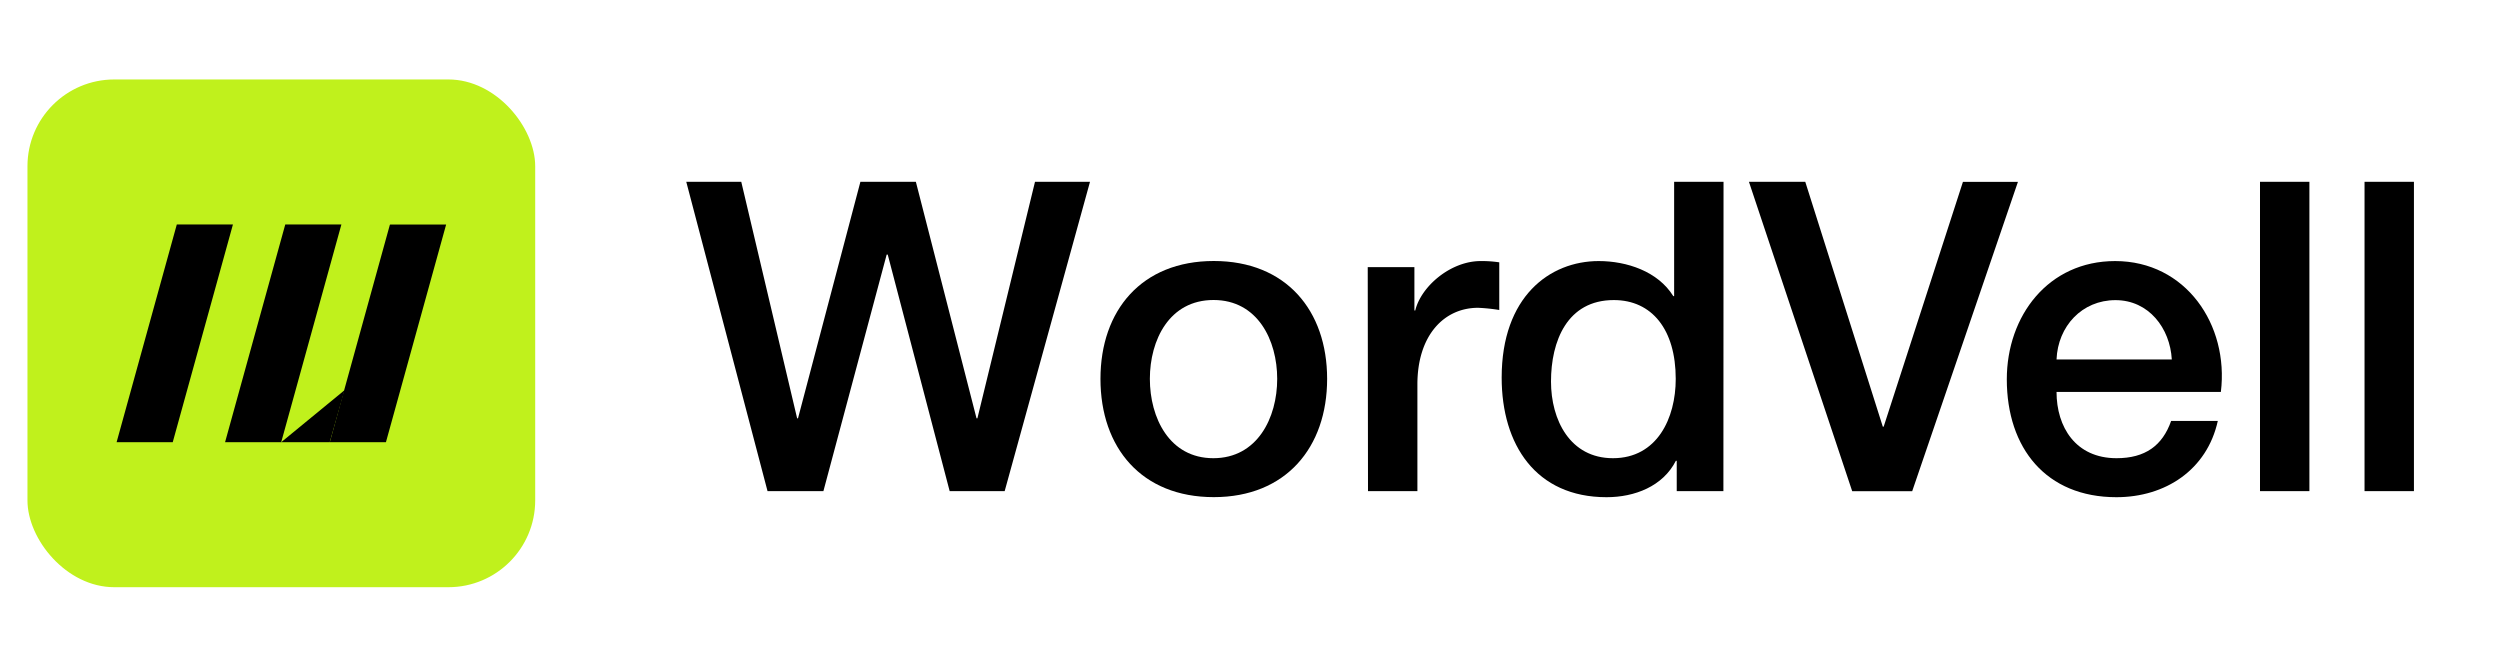 <?xml version="1.0" encoding="UTF-8"?>
<svg xmlns="http://www.w3.org/2000/svg" id="Layer_1" data-name="Layer 1" width="375" height="100" viewBox="0 0 375 100">
  <title>wordvell site logo white theme</title>
  <path d="M102.94,27.27h8.25l8.38,35.48h.13l9.36-35.48h8.32l9.1,35.48h.13l8.64-35.48h8.25l-12.8,46.4h-8.25l-9.29-35.48H133l-9.49,35.48h-8.38Z"></path>
  <path d="M165.07,56.83c0-10.27,6.17-17.68,17-17.68s17,7.41,17,17.68-6.17,17.74-17,17.74S165.07,67.17,165.07,56.83Zm26.51,0c0-5.78-2.92-11.83-9.55-11.83s-9.55,6-9.55,11.83S175.4,68.73,182,68.73,191.58,62.68,191.58,56.83Z"></path>
  <path d="M205.16,40.07h7v6.5h.13c.85-3.57,5.26-7.41,9.81-7.41a17.67,17.67,0,0,1,2.79.19V46.5a26.48,26.48,0,0,0-3.18-.33c-5.07,0-9.1,4.09-9.1,11.5v16h-7.41Z"></path>
  <path d="M258.51,73.67h-7V69.12h-.13c-1.95,3.83-6.17,5.46-10.4,5.46-10.59,0-15.73-7.86-15.73-17.94,0-12.15,7.21-17.48,14.56-17.48,4.22,0,8.9,1.56,11.18,5.26h.13V27.27h7.41Zm-16.57-4.94c6.63,0,9.42-6,9.42-11.89,0-7.41-3.57-11.83-9.29-11.83-7,0-9.42,6.17-9.42,12.22C232.65,63,235.51,68.73,241.94,68.73Z"></path>
  <path d="M262.34,27.27h8.45L282.42,64h.13l11.89-36.72h8.25l-15.86,46.4h-9Z"></path>
  <path d="M308.48,58.79c0,5.26,2.86,9.94,9,9.94,4.29,0,6.89-1.88,8.19-5.59h7c-1.62,7.34-7.86,11.44-15.21,11.44-10.53,0-16.44-7.34-16.44-17.68,0-9.55,6.24-17.74,16.25-17.74,10.59,0,17.09,9.55,15.86,19.63Zm17.29-4.87c-.26-4.68-3.44-8.9-8.45-8.9s-8.64,3.9-8.84,8.9Z"></path>
  <path d="M339,27.27h7.41v46.4H339Z"></path>
  <path d="M354.68,27.27h7.41v46.4h-7.41Z"></path>
  <rect x="4.12" y="11.92" width="76.16" height="76.16" rx="13.02" ry="13.02" fill="#c0f11c"></rect>
  <polygon points="25.91 66.33 17.49 66.33 26.52 33.67 34.94 33.67 25.91 66.33"></polygon>
  <polygon points="42.18 66.33 33.76 66.33 42.79 33.67 51.21 33.67 42.18 66.33"></polygon>
  <path d="M57.89,66.33H49.47l9-32.58a.1.1,0,0,1,.1-.07h8.35Z"></path>
  <polygon points="42.18 66.33 51.68 58.53 49.46 66.33 42.18 66.33"></polygon>
</svg>

